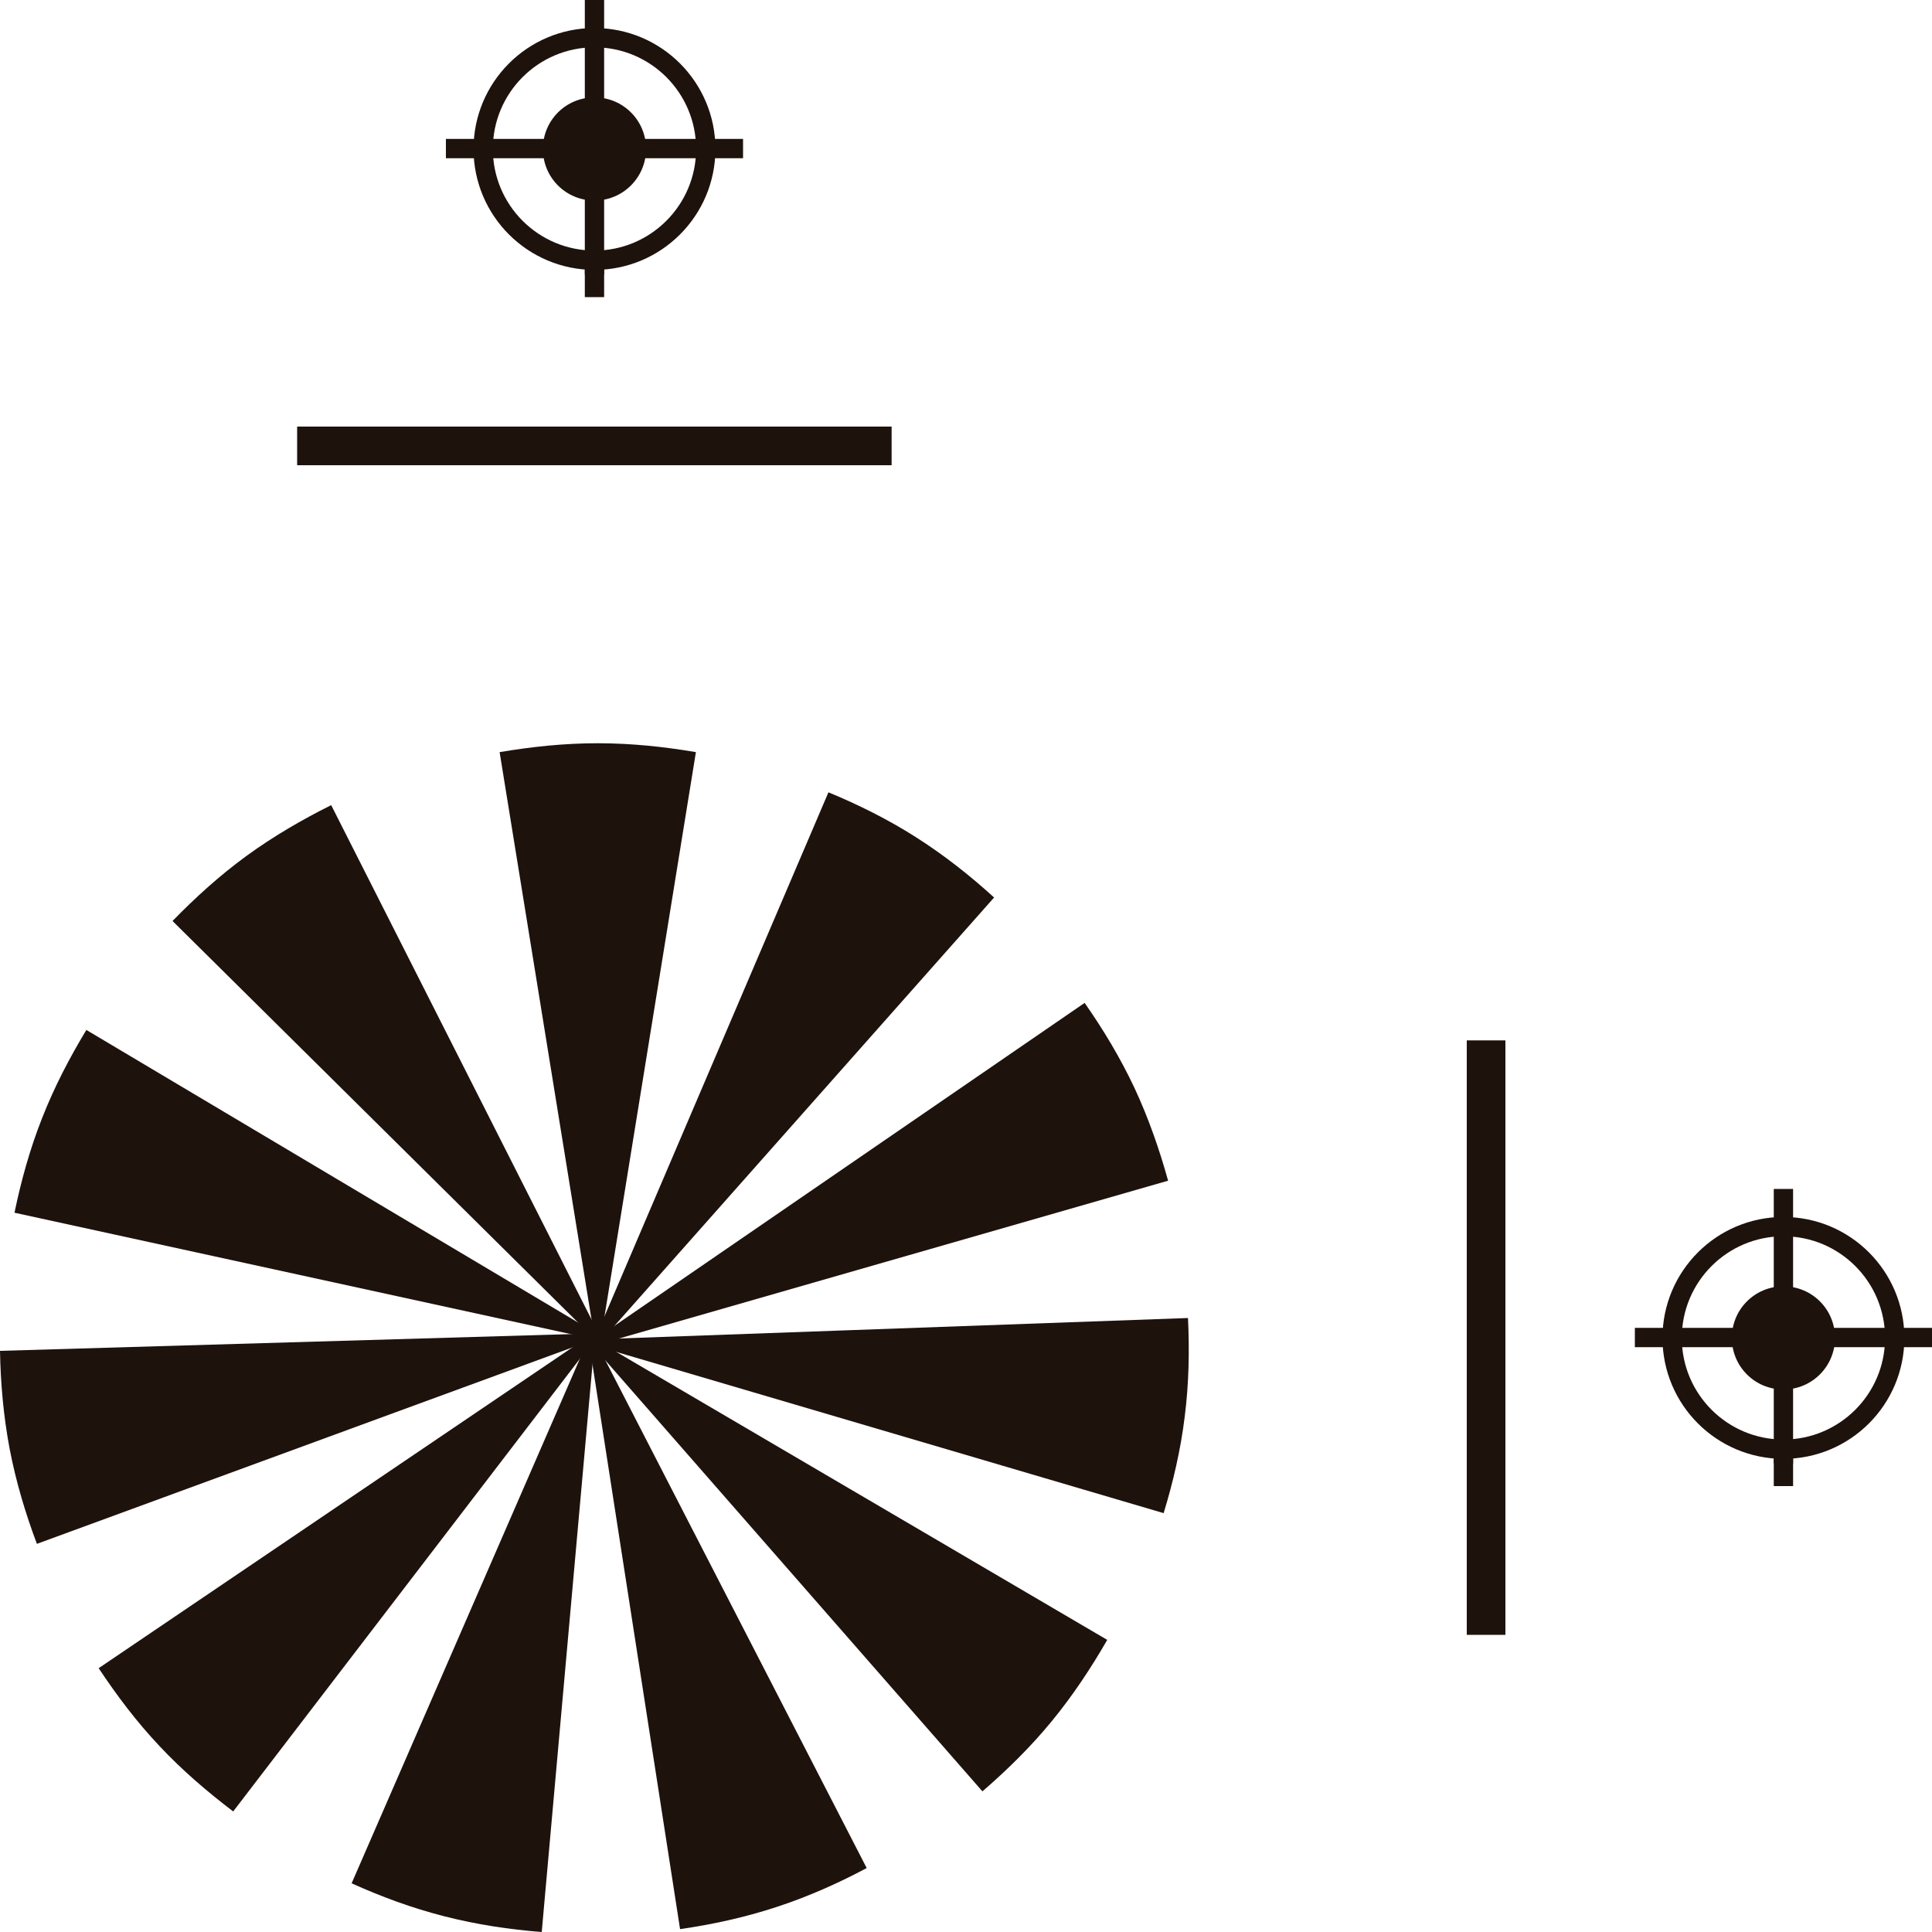 <?xml version="1.0" encoding="UTF-8"?><svg id="a" xmlns="http://www.w3.org/2000/svg" width="100" height="100" viewBox="0 0 100 100"><path d="M36.02,38.93c-1.65-.28-3.34-.46-5.08-.46s-3.42.18-5.08.46l5.08,31.36,5.08-31.36Z" fill="#1e120d" stroke-width="0"/><path d="M51.46,46.46c-1.24-1.13-2.58-2.19-4.04-3.12-1.46-.93-2.99-1.69-4.54-2.33l-12.48,29.2,21.05-23.75Z" fill="#1e120d" stroke-width="0"/><path d="M60.46,61.11c-.45-1.62-1.01-3.23-1.74-4.8-.74-1.57-1.62-3.03-2.58-4.4l-26.15,17.96,30.48-8.76Z" fill="#1e120d" stroke-width="0"/><path d="M60.23,78.32c.49-1.61.88-3.27,1.09-4.99.22-1.72.25-3.43.17-5.11l-31.68,1.14,30.42,8.96Z" fill="#1e120d" stroke-width="0"/><path d="M50.84,92.73c1.27-1.1,2.49-2.29,3.59-3.63,1.1-1.34,2.04-2.76,2.88-4.22l-27.36-16.05,20.9,23.89Z" fill="#1e120d" stroke-width="0"/><path d="M35.21,99.85c1.66-.24,3.32-.6,4.97-1.14,1.65-.54,3.2-1.23,4.68-2.02l-14.53-28.23,4.87,31.39Z" fill="#1e120d" stroke-width="0"/><path d="M18.2,97.48c1.53.69,3.12,1.28,4.81,1.71,1.68.43,3.36.68,5.03.81l2.83-31.64-12.67,29.12Z" fill="#1e120d" stroke-width="0"/><path d="M5.11,86.35c.93,1.4,1.95,2.76,3.14,4.02,1.19,1.27,2.48,2.37,3.82,3.39l19.3-25.2-26.27,17.79Z" fill="#1e120d" stroke-width="0"/><path d="M0,69.92c.03,1.68.18,3.38.5,5.08.33,1.71.82,3.34,1.41,4.91l29.77-10.92L0,69.92Z" fill="#1e120d" stroke-width="0"/><path d="M4.47,53.31c-.87,1.44-1.66,2.95-2.29,4.56-.64,1.62-1.09,3.26-1.43,4.9l30.98,6.76L4.47,53.31Z" fill="#1e120d" stroke-width="0"/><path d="M17.13,41.68c-1.5.75-2.97,1.6-4.37,2.62-1.4,1.02-2.66,2.17-3.83,3.37l22.55,22.33-14.34-28.33Z" fill="#1e120d" stroke-width="0"/><line x1="15.38" y1="23.08" x2="46.15" y2="23.08" fill="none" stroke="#1e120d" stroke-miterlimit="10" stroke-width="2"/><line x1="76.92" y1="84.62" x2="76.92" y2="53.85" fill="none" stroke="#1e120d" stroke-miterlimit="10" stroke-width="2"/><circle cx="30.77" cy="7.71" r="5.76" fill="none" stroke="#1e120d" stroke-miterlimit="10"/><path d="M33.44,7.71c0,1.47-1.19,2.67-2.67,2.67s-2.67-1.19-2.67-2.67,1.19-2.67,2.67-2.67,2.67,1.19,2.67,2.67Z" fill="#1e120d" stroke-width="0"/><line x1="30.77" y1="14.21" x2="30.77" fill="none" stroke="#1e120d" stroke-miterlimit="10"/><line x1="30.77" y1="15.38" x2="30.77" y2="13.04" fill="none" stroke="#1e120d" stroke-miterlimit="10"/><line x1="25.01" y1="7.69" x2="38.46" y2="7.69" fill="none" stroke="#1e120d" stroke-miterlimit="10"/><line x1="23.08" y1="7.69" x2="25.42" y2="7.69" fill="none" stroke="#1e120d" stroke-miterlimit="10"/><circle cx="92.31" cy="69.25" r="5.76" fill="none" stroke="#1e120d" stroke-miterlimit="10"/><path d="M94.98,69.25c0,1.47-1.19,2.67-2.67,2.67s-2.67-1.19-2.67-2.67,1.19-2.67,2.67-2.67,2.67,1.19,2.67,2.67Z" fill="#1e120d" stroke-width="0"/><line x1="92.31" y1="75.75" x2="92.31" y2="61.54" fill="none" stroke="#1e120d" stroke-miterlimit="10"/><line x1="92.31" y1="76.92" x2="92.31" y2="74.58" fill="none" stroke="#1e120d" stroke-miterlimit="10"/><line x1="86.55" y1="69.23" x2="100" y2="69.23" fill="none" stroke="#1e120d" stroke-miterlimit="10"/><line x1="84.62" y1="69.23" x2="86.96" y2="69.23" fill="none" stroke="#1e120d" stroke-miterlimit="10"/></svg>